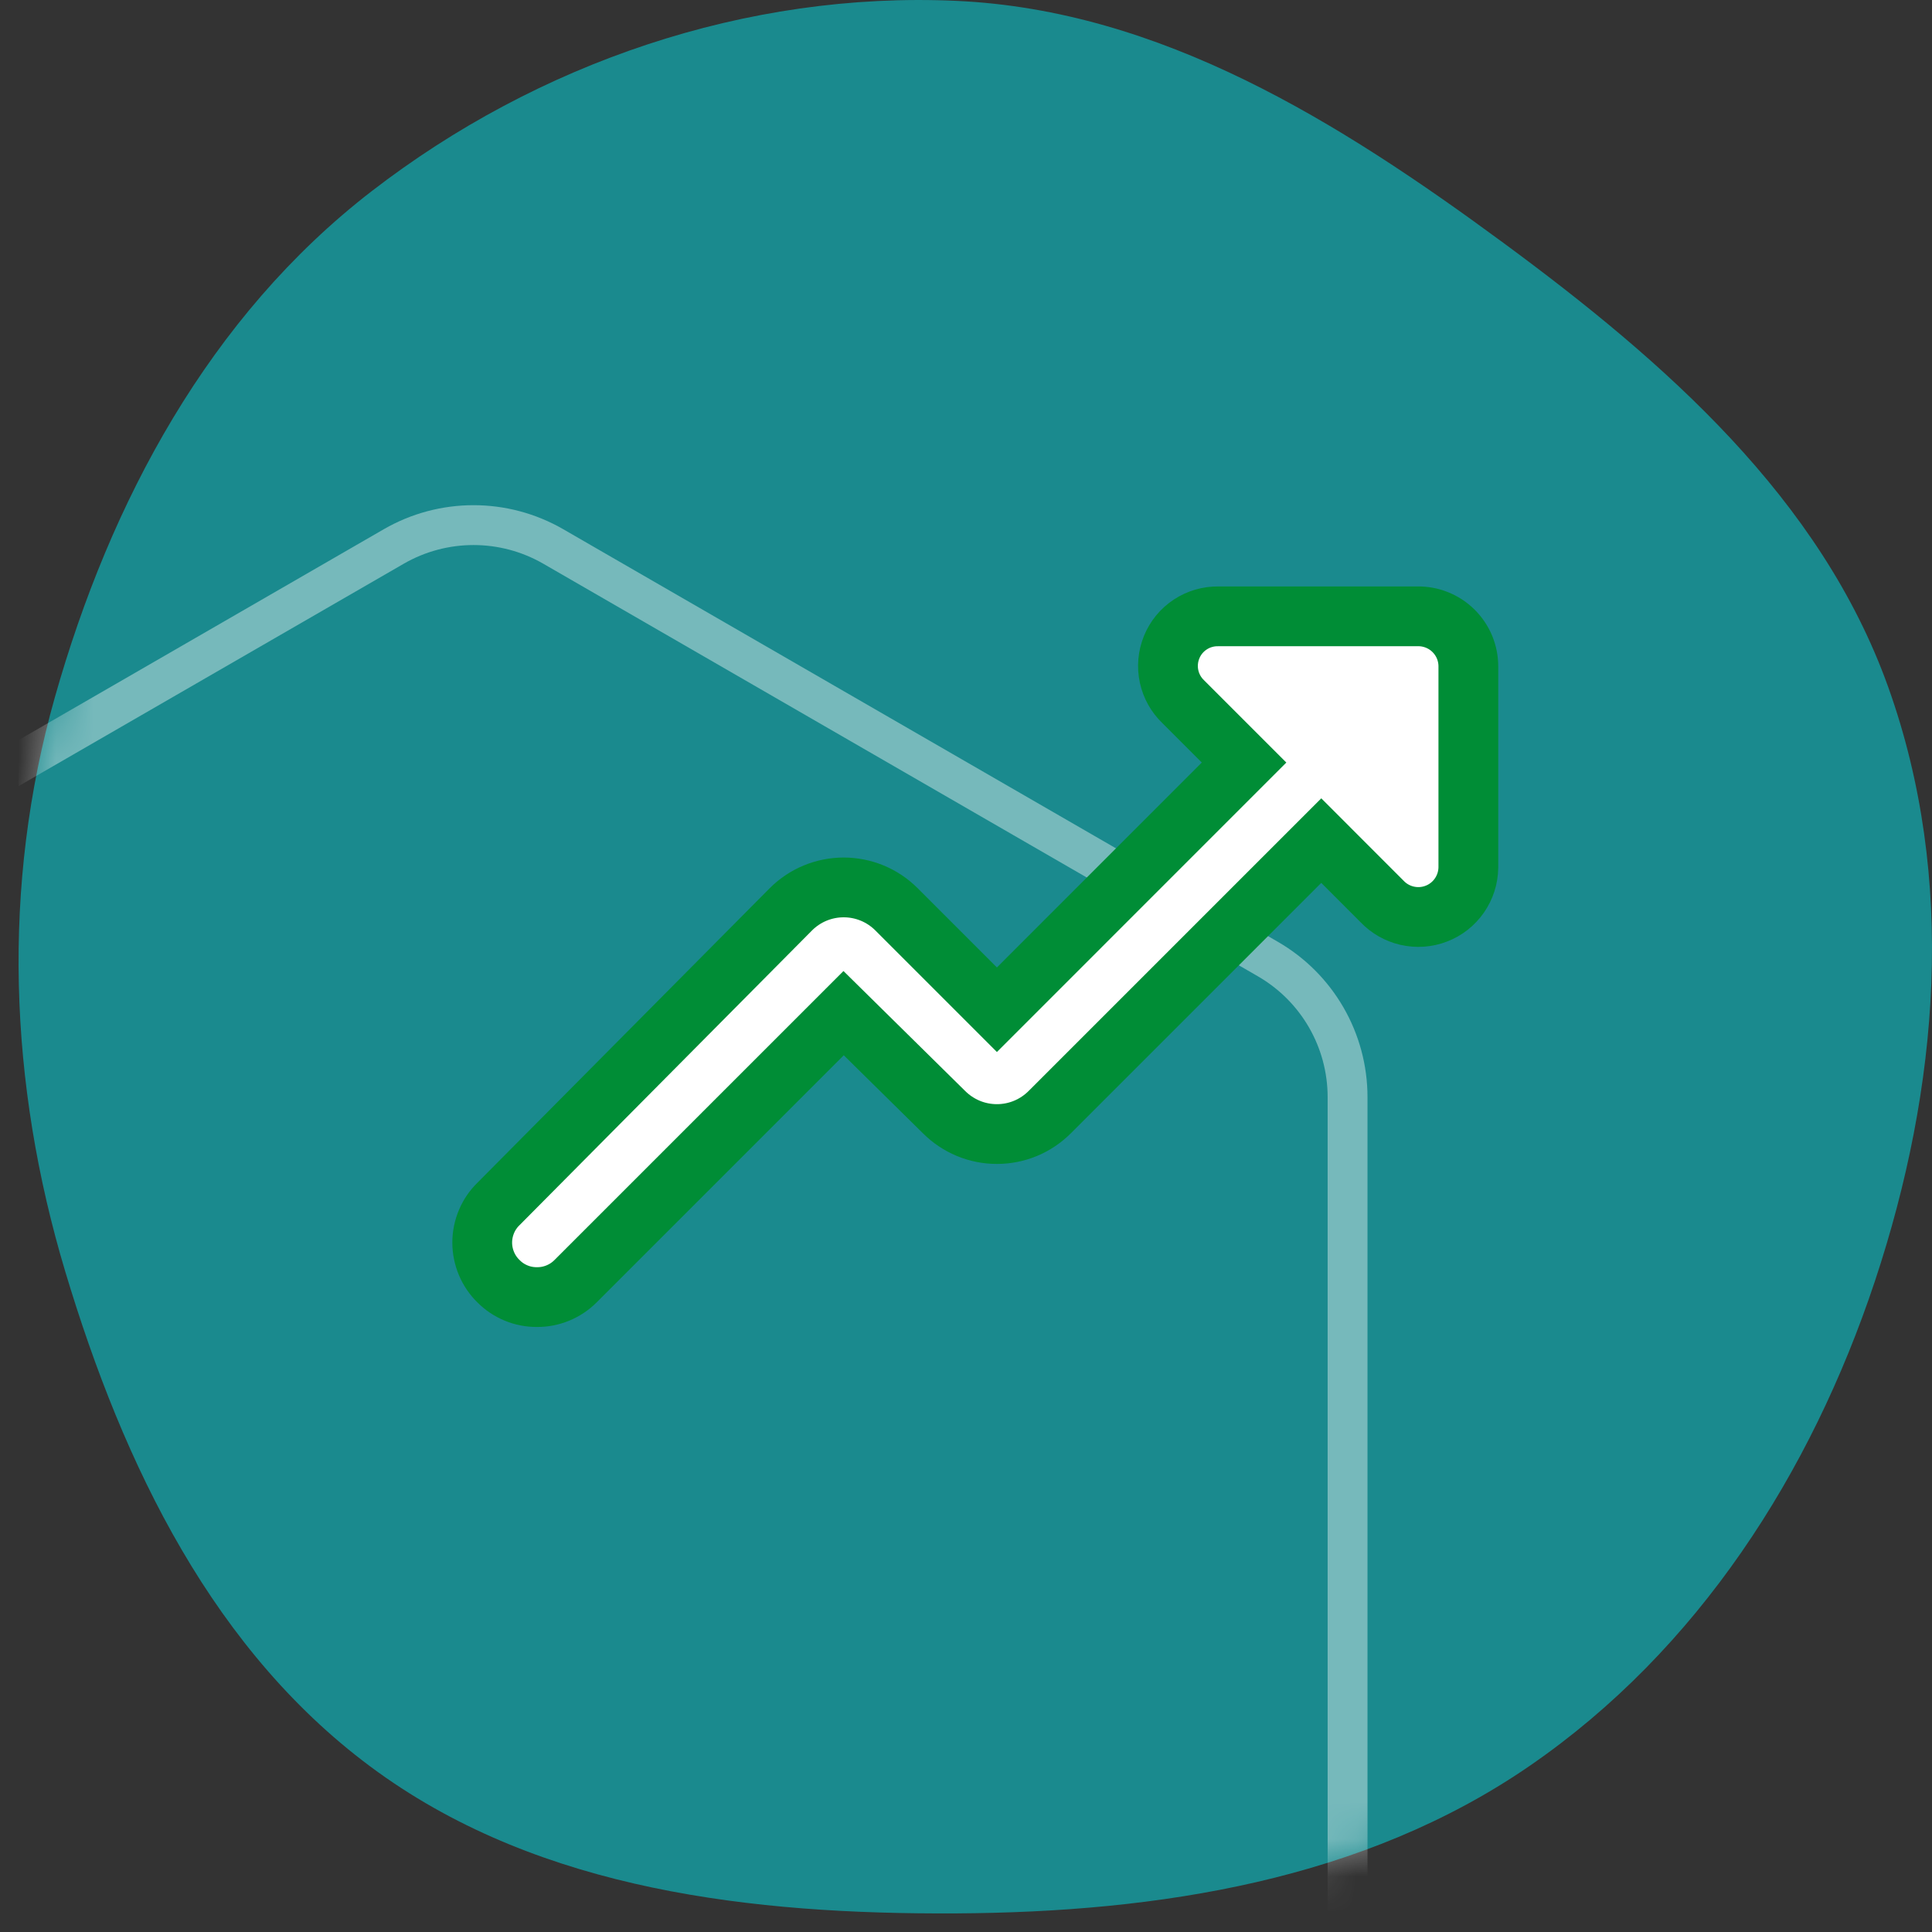 <svg width="52" height="52" viewBox="0 0 52 52" fill="none" xmlns="http://www.w3.org/2000/svg">
<rect x="0" y="0" width="52" height="52" fill="#333333" stroke="none"/>
<g clip-path="url(#clip0_817_6159)">
<path fill-rule="evenodd" clip-rule="evenodd" d="M25.737 0.023C31.243 0.273 36.04 3.28 40.459 6.533C44.825 9.749 49.007 13.422 50.822 18.494C52.667 23.644 52.189 29.286 50.465 34.477C48.744 39.656 45.703 44.41 41.175 47.526C36.703 50.605 31.189 51.469 25.737 51.499C20.259 51.529 14.601 50.884 10.174 47.697C5.751 44.513 3.317 39.418 1.76 34.236C0.237 29.165 0.036 23.853 1.479 18.759C2.97 13.494 5.638 8.518 9.998 5.15C14.459 1.704 20.08 -0.234 25.737 0.023Z" fill="#1A8A8E"/>
<mask id="mask0_817_6159" style="mask-type:alpha" maskUnits="userSpaceOnUse" x="0" y="0" width="52" height="52">
<path fill-rule="evenodd" clip-rule="evenodd" d="M25.737 0.023C31.243 0.273 36.04 3.28 40.459 6.533C44.825 9.749 49.007 13.422 50.822 18.494C52.667 23.644 52.189 29.286 50.465 34.477C48.744 39.656 45.703 44.41 41.175 47.526C36.703 50.605 31.189 51.469 25.737 51.499C20.259 51.529 14.601 50.884 10.174 47.697C5.751 44.513 3.317 39.418 1.76 34.236C0.237 29.165 0.036 23.853 1.479 18.759C2.97 13.494 5.638 8.518 9.998 5.15C14.459 1.704 20.08 -0.234 25.737 0.023Z" fill="#008D36"/>
</mask>
<g mask="url(#mask0_817_6159)">
<path opacity="0.4" d="M10.599 14.708C11.927 13.942 13.563 13.942 14.891 14.708L34.125 25.813C35.453 26.58 36.27 27.997 36.27 29.53V51.739C36.27 53.273 35.453 54.69 34.125 55.456L14.891 66.561C13.563 67.328 11.927 67.328 10.599 66.561L-8.635 55.456C-9.963 54.69 -10.781 53.273 -10.781 51.739V29.53C-10.781 27.997 -9.963 26.58 -8.635 25.813L10.599 14.708Z" stroke="white" stroke-width="1.073"/>
</g>
<path d="M31.466 18.206C31.522 18.465 31.654 18.701 31.844 18.884L33.484 20.524L26.832 27.177L24.126 24.471L24.124 24.469C23.748 24.095 23.239 23.885 22.708 23.885C22.177 23.885 21.668 24.095 21.292 24.469L21.292 24.469L21.288 24.473L13.419 32.402C13.281 32.536 13.171 32.696 13.096 32.873C13.019 33.054 12.979 33.248 12.979 33.444C12.979 33.64 13.019 33.835 13.096 34.015C13.171 34.192 13.281 34.352 13.418 34.485C13.553 34.622 13.715 34.73 13.894 34.803C14.072 34.877 14.264 34.913 14.457 34.911C14.648 34.912 14.837 34.875 15.014 34.802C15.194 34.728 15.357 34.619 15.493 34.482C15.494 34.481 15.495 34.48 15.495 34.48L22.706 27.269L25.409 29.933C25.595 30.119 25.816 30.267 26.059 30.369C26.304 30.471 26.567 30.523 26.832 30.523C27.097 30.523 27.36 30.471 27.604 30.369C27.849 30.267 28.07 30.118 28.257 29.93C28.257 29.93 28.258 29.929 28.258 29.929L35.562 22.625L37.2 24.264C37.381 24.454 37.614 24.587 37.87 24.646C38.132 24.707 38.407 24.688 38.658 24.591C38.909 24.495 39.126 24.325 39.279 24.104C39.433 23.883 39.517 23.621 39.521 23.352L39.521 23.352V23.342V17.936C39.521 17.936 39.521 17.936 39.521 17.935C39.521 17.756 39.485 17.579 39.416 17.413C39.346 17.248 39.244 17.098 39.116 16.973C38.988 16.847 38.836 16.749 38.669 16.683C38.505 16.618 38.331 16.586 38.155 16.589H32.786C32.52 16.586 32.259 16.662 32.036 16.809C31.811 16.957 31.636 17.17 31.535 17.419C31.433 17.669 31.409 17.943 31.466 18.206Z" fill="white" stroke="#008D36" stroke-width="1.609"/>
</g>
<defs>
<clipPath id="clip0_817_6159">
<rect width="51.5" height="51.5" fill="white" transform="translate(0.5)"/>
</clipPath>
</defs>
</svg>
